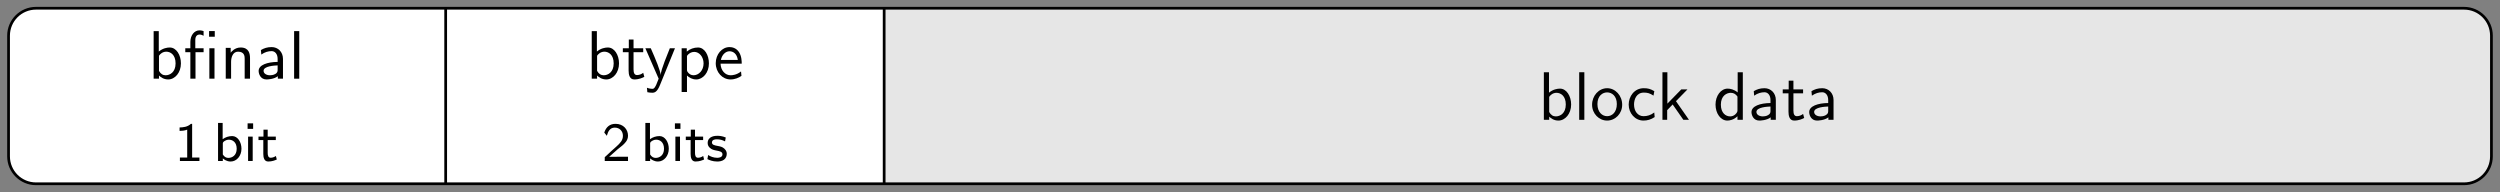 <?xml version='1.0' encoding='UTF-8'?>
<!-- This file was generated by dvisvgm 3.2.1 -->
<svg version='1.1' xmlns='http://www.w3.org/2000/svg' xmlns:xlink='http://www.w3.org/1999/xlink' width='544.903pt' height='41.859pt' viewBox='-1.494 -40.364 544.903 41.859'>
<rect x="-1.494" y="-40.364" width="544.903" height="41.859" fill="#808080" stroke="none"/>
<defs>
<path id='g0-49' d='M2.558-5.396H2.383C1.865-4.918 1.211-4.886 .733-4.87V-4.368C1.044-4.376 1.443-4.392 1.841-4.551V-.502H.781V0H3.618V-.502H2.558V-5.396Z'/>
<path id='g0-50' d='M2.256-.614C2.16-.614 2.064-.606 1.969-.606H1.06L2.295-1.698C2.439-1.825 2.829-2.12 2.981-2.248C3.332-2.566 3.802-2.981 3.802-3.674C3.802-4.575 3.132-5.396 1.993-5.396C1.148-5.396 .622-4.941 .351-4.129L.725-3.658C.909-4.328 1.188-4.846 1.881-4.846C2.55-4.846 3.061-4.376 3.061-3.658C3.061-2.997 2.67-2.622 2.192-2.168C2.032-2.008 1.602-1.65 1.435-1.49C1.203-1.283 .654-.749 .422-.55V0H3.802V-.614H2.256Z'/>
<path id='g0-98' d='M1.347-5.531H.677V0H1.371V-.375C1.546-.223 1.929 .08 2.511 .08C3.379 .08 4.081-.733 4.081-1.777C4.081-2.742 3.531-3.618 2.734-3.618C2.232-3.618 1.745-3.459 1.347-3.164V-5.531ZM1.371-2.511C1.371-2.638 1.371-2.734 1.65-2.917C1.769-2.989 1.985-3.092 2.256-3.092C2.79-3.092 3.387-2.734 3.387-1.777C3.387-.805 2.726-.446 2.168-.446C1.873-.446 1.594-.582 1.371-.94V-2.511Z'/>
<path id='g0-105' d='M1.403-5.467H.598V-4.663H1.403V-5.467ZM1.339-3.539H.669V0H1.339V-3.539Z'/>
<path id='g0-115' d='M2.909-3.411C2.367-3.634 1.969-3.658 1.682-3.658C1.482-3.658 .279-3.658 .279-2.598C.279-2.224 .486-2.016 .59-1.921C.869-1.642 1.203-1.578 1.626-1.498C2-1.427 2.431-1.347 2.431-.964C2.431-.462 1.769-.462 1.658-.462C1.148-.462 .669-.646 .351-.869L.239-.271C.51-.135 .996 .08 1.658 .08C2.016 .08 2.367 .024 2.662-.191C2.957-.414 3.053-.765 3.053-1.036C3.053-1.18 3.037-1.49 2.702-1.793C2.407-2.056 2.12-2.112 1.737-2.184C1.267-2.271 .901-2.343 .901-2.694C.901-3.148 1.482-3.148 1.602-3.148C2.056-3.148 2.407-3.053 2.805-2.845L2.909-3.411Z'/>
<path id='g0-116' d='M1.498-3.037H2.678V-3.539H1.498V-4.551H.885V-3.539H.159V-3.037H.861V-1.02C.861-.486 .996 .08 1.57 .08S2.582-.104 2.821-.215L2.686-.725C2.423-.534 2.144-.47 1.921-.47C1.586-.47 1.498-.797 1.498-1.164V-3.037Z'/>
<path id='g1-12' d='M4.553-6.924H3.726V-6.097H4.553V-6.924ZM4.513-4.423H3.766V0H4.513V-4.423ZM1.753-3.846H2.929V-4.423H1.724V-5.629C1.724-6.267 2.082-6.416 2.331-6.416C2.54-6.416 2.76-6.346 2.929-6.237V-6.914C2.869-6.934 2.62-7.024 2.331-7.024C1.594-7.024 1.006-6.326 1.006-5.33V-4.423H.269V-3.846H1.006V0H1.753V-3.846Z'/>
<path id='g1-97' d='M3.975-2.879C3.975-3.895 3.248-4.593 2.331-4.593C1.684-4.593 1.235-4.433 .767-4.164L.827-3.507C1.345-3.875 1.843-4.005 2.331-4.005C2.8-4.005 3.198-3.606 3.198-2.869V-2.441C1.704-2.421 .438-2.002 .438-1.126C.438-.697 .707 .11 1.574 .11C1.714 .11 2.65 .09 3.228-.359V0H3.975V-2.879ZM3.198-1.315C3.198-1.126 3.198-.877 2.859-.687C2.57-.508 2.192-.498 2.082-.498C1.604-.498 1.156-.727 1.156-1.146C1.156-1.843 2.77-1.913 3.198-1.933V-1.315Z'/>
<path id='g1-98' d='M1.564-6.914H.817V0H1.594V-.458C1.833-.239 2.262 .11 2.929 .11C3.925 .11 4.782-.887 4.782-2.222C4.782-3.457 4.105-4.533 3.168-4.533C2.78-4.533 2.162-4.433 1.564-3.945V-6.914ZM1.594-3.337C1.753-3.577 2.112-3.925 2.66-3.925C3.248-3.925 4.005-3.497 4.005-2.222C4.005-.927 3.168-.498 2.56-.498C2.172-.498 1.843-.677 1.594-1.136V-3.337Z'/>
<path id='g1-99' d='M4.085-4.164C3.497-4.503 3.158-4.593 2.55-4.593C1.166-4.593 .359-3.387 .359-2.212C.359-.976 1.265 .11 2.511 .11C3.049 .11 3.597-.03 4.134-.399L4.075-1.066C3.567-.667 3.029-.528 2.521-.528C1.694-.528 1.136-1.245 1.136-2.222C1.136-2.999 1.504-3.955 2.56-3.955C3.078-3.955 3.417-3.875 3.965-3.517L4.085-4.164Z'/>
<path id='g1-100' d='M4.324-6.914H3.577V-3.985C3.049-4.423 2.491-4.533 2.122-4.533C1.136-4.533 .359-3.497 .359-2.212C.359-.907 1.126 .11 2.072 .11C2.401 .11 2.989 .02 3.547-.518V0H4.324V-6.914ZM3.547-1.385C3.547-1.245 3.537-1.066 3.218-.777C2.989-.578 2.74-.498 2.481-.498C1.863-.498 1.136-.966 1.136-2.202C1.136-3.517 1.993-3.925 2.58-3.925C3.029-3.925 3.328-3.696 3.547-3.377V-1.385Z'/>
<path id='g1-101' d='M4.125-2.182C4.125-2.521 4.115-3.268 3.726-3.866C3.318-4.483 2.71-4.593 2.351-4.593C1.245-4.593 .349-3.537 .349-2.252C.349-.936 1.305 .11 2.501 .11C3.128 .11 3.696-.13 4.085-.408L4.025-1.056C3.397-.538 2.74-.498 2.511-.498C1.714-.498 1.076-1.205 1.046-2.182H4.125ZM1.096-2.73C1.255-3.487 1.783-3.985 2.351-3.985C2.869-3.985 3.427-3.646 3.557-2.73H1.096Z'/>
<path id='g1-107' d='M2.8-2.71L4.473-4.423H3.577L1.554-2.351V-6.914H.837V0H1.524V-1.405L2.321-2.232L3.875 0H4.692L2.8-2.71Z'/>
<path id='g1-108' d='M1.554-6.914H.807V0H1.554V-6.914Z'/>
<path id='g1-110' d='M4.334-2.969C4.334-3.626 4.184-4.533 2.969-4.533C2.072-4.533 1.584-3.856 1.524-3.776V-4.483H.807V0H1.584V-2.441C1.584-3.098 1.833-3.925 2.59-3.925C3.547-3.925 3.557-3.218 3.557-2.899V0H4.334V-2.969Z'/>
<path id='g1-111' d='M4.672-2.192C4.672-3.527 3.676-4.593 2.491-4.593C1.265-4.593 .299-3.497 .299-2.192C.299-.877 1.315 .11 2.481 .11C3.676 .11 4.672-.897 4.672-2.192ZM2.481-.528C1.793-.528 1.076-1.086 1.076-2.291S1.833-3.985 2.481-3.985C3.178-3.985 3.895-3.467 3.895-2.291S3.218-.528 2.481-.528Z'/>
<path id='g1-112' d='M1.594-.458C1.903-.169 2.341 .11 2.939 .11C3.905 .11 4.782-.867 4.782-2.222C4.782-3.417 4.154-4.533 3.198-4.533C2.6-4.533 2.022-4.324 1.564-3.935V-4.423H.817V1.933H1.594V-.458ZM1.594-3.318C1.833-3.666 2.222-3.895 2.65-3.895C3.407-3.895 4.005-3.138 4.005-2.222C4.005-1.196 3.298-.498 2.55-.498C2.162-.498 1.893-.697 1.694-.966C1.594-1.116 1.594-1.136 1.594-1.315V-3.318Z'/>
<path id='g1-116' d='M1.743-3.846H3.148V-4.423H1.743V-5.689H1.056V-4.423H.189V-3.846H1.026V-1.186C1.026-.588 1.166 .11 1.853 .11C2.55 .11 3.059-.139 3.308-.269L3.148-.857C2.889-.648 2.57-.528 2.252-.528C1.883-.528 1.743-.827 1.743-1.355V-3.846Z'/>
<path id='g1-121' d='M4.443-4.423H3.696C2.401-1.255 2.381-.797 2.371-.568H2.361C2.301-1.235 1.504-3.088 1.465-3.178L.927-4.423H.139L2.072 0C1.953 .309 1.753 .807 1.714 .897C1.455 1.474 1.285 1.474 1.146 1.474C.986 1.474 .667 1.435 .369 1.315L.428 1.963C.648 2.012 .927 2.042 1.146 2.042C1.494 2.042 1.863 1.923 2.271 .907L4.443-4.423Z'/>
</defs>
<g id='page1' transform='matrix(1.5 0 0 1.5 0 0)'>
<g stroke-miterlimit='10' transform='translate(180.638,-12.957)scale(0.996,-0.996)'>
<g fill='#000' stroke='#000'>
<g stroke-width='0.4'>
<g stroke='#000'>
<g fill='#fff'>
<path d='M-117.344-12.805H-177.115C-179.325-12.805-181.115-11.014-181.115-8.805V8.805C-181.115 11.014-179.325 12.805-177.115 12.805H-117.344Z' stroke='none'/>
<g fill='#fff'>
<path d='M-53.373-12.805H-117.344V12.805H-53.373Z' stroke='none'/>
<g fill='#e6e6e6'>
<path d='M177.115-12.805H-53.373V12.805H177.115C179.325 12.805 181.115 11.014 181.115 8.805V-8.805C181.115-11.014 179.325-12.805 177.115-12.805Z' stroke='none'/>
</g>
</g>
</g>
<g stroke='#000'>
<path d='M177.115 12.805H-177.115C-179.325 12.805-181.115 11.014-181.115 8.805V-8.805C-181.115-11.014-179.325-12.805-177.115-12.805H177.115C179.325-12.805 181.115-11.014 181.115-8.805V8.805C181.115 11.014 179.325 12.805 177.115 12.805ZM-117.344 12.805V-12.805M-53.373 12.805V-12.805' fill='none'/>
</g>
<g transform='translate(-177.782,2.528)'>
<g stroke='none' transform='scale(-1.004,1.004)translate(180.638,-12.957)scale(-1,-1)'>
<g fill='#000'>
<g stroke='none'>
<use x='197.583' y='-12.957' xlink:href='#g1-98'/>
<use x='202.73' y='-12.957' xlink:href='#g1-12'/>
<use x='208.071' y='-12.957' xlink:href='#g1-110'/>
<use x='213.219' y='-12.957' xlink:href='#g1-97'/>
<use x='218.006' y='-12.957' xlink:href='#g1-108'/>
<use x='201.436' y='-1.001' xlink:href='#g0-49'/>
<use x='207.082' y='-1.001' xlink:href='#g0-98'/>
<use x='211.455' y='-1.001' xlink:href='#g0-105'/>
<use x='213.475' y='-1.001' xlink:href='#g0-116'/>
</g>
</g>
</g>
</g>
<g transform='translate(-113.811,2.528)'>
<g stroke='none' transform='scale(-1.004,1.004)translate(180.638,-12.957)scale(-1,-1)'>
<use x='197.527' y='-12.957' xlink:href='#g1-98'/>
<use x='202.675' y='-12.957' xlink:href='#g1-116'/>
<use x='205.996' y='-12.957' xlink:href='#g1-121'/>
<use x='210.59' y='-12.957' xlink:href='#g1-112'/>
<use x='216.014' y='-12.957' xlink:href='#g1-101'/>
<use x='199.813' y='-1.001' xlink:href='#g0-50'/>
<use x='205.459' y='-1.001' xlink:href='#g0-98'/>
<use x='209.831' y='-1.001' xlink:href='#g0-105'/>
<use x='211.852' y='-1.001' xlink:href='#g0-116'/>
<use x='214.91' y='-1.001' xlink:href='#g0-115'/>
</g>
</g>
<g transform='translate(-49.84,-3.472)'>
<g stroke='none' transform='scale(-1.004,1.004)translate(180.638,-12.957)scale(-1,-1)'>
<use x='272.162' y='-12.957' xlink:href='#g1-98'/>
<use x='277.309' y='-12.957' xlink:href='#g1-108'/>
<use x='279.689' y='-12.957' xlink:href='#g1-111'/>
<use x='284.947' y='-12.957' xlink:href='#g1-99'/>
<use x='289.375' y='-12.957' xlink:href='#g1-107'/>
<use x='297.566' y='-12.957' xlink:href='#g1-100'/>
<use x='302.713' y='-12.957' xlink:href='#g1-97'/>
<use x='307.501' y='-12.957' xlink:href='#g1-116'/>
<use x='311.099' y='-12.957' xlink:href='#g1-97'/>
</g>
</g>
</g>
</g>
</g>
</g>
</g>
</svg>